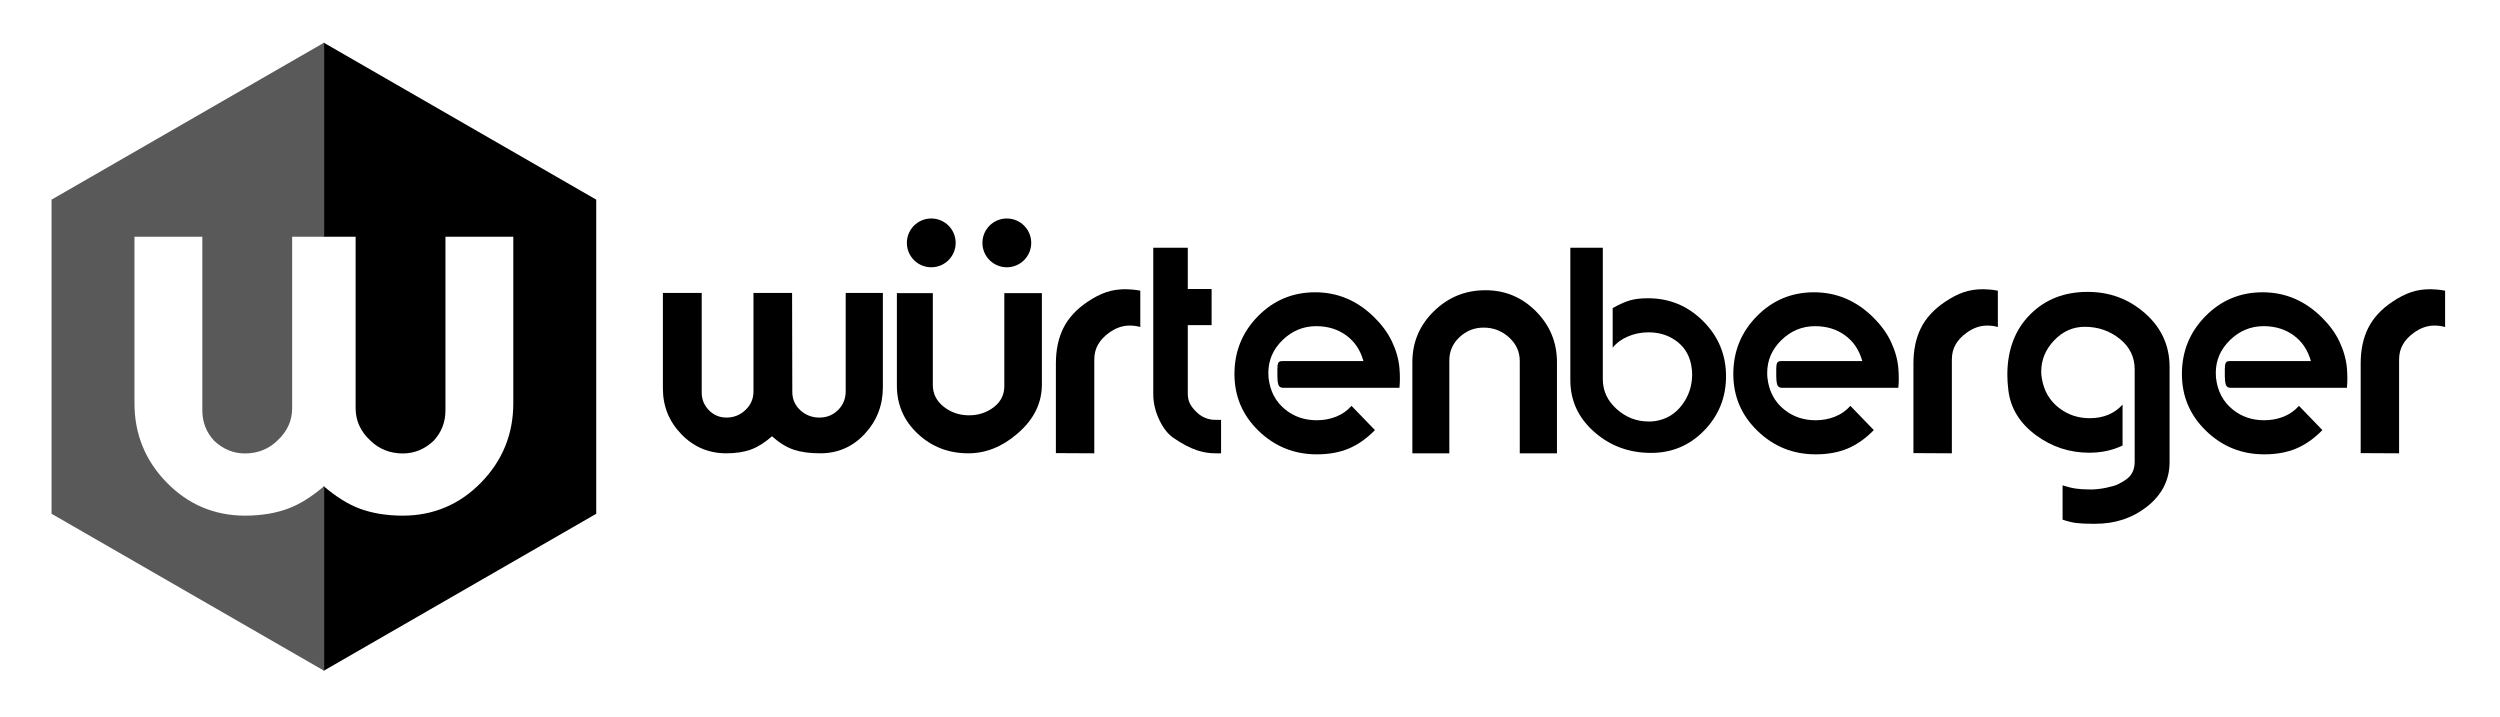 <?xml version="1.0" encoding="UTF-8" standalone="no"?> <svg xmlns="http://www.w3.org/2000/svg" xmlns:xlink="http://www.w3.org/1999/xlink" xmlns:serif="http://www.serif.com/" width="100%" height="100%" viewBox="0 0 596 171" version="1.1" xml:space="preserve" style="fill-rule:evenodd;clip-rule:evenodd;stroke-linejoin:round;stroke-miterlimit:2;"> <g transform="matrix(1,0,0,1,-1339.37,0)"> <g id="Seite-3" serif:id="Seite 3" transform="matrix(1,0,0,1,1339.37,0)"> <rect x="0" y="0" width="595.275" height="170.079" style="fill:none;"></rect> <g id="Ebene-2" serif:id="Ebene 2"> <g transform="matrix(1,0,0,1,158.033,108.07)"> <path d="M0,-38.239L9.256,-38.239L9.256,-14.482C9.256,-12.851 9.828,-11.452 10.967,-10.278C12.107,-9.106 13.516,-8.521 15.182,-8.521C16.912,-8.521 18.412,-9.123 19.684,-10.327C20.959,-11.532 21.596,-13.002 21.596,-14.729L21.596,-38.239L30.801,-38.239L30.852,-14.63C30.852,-12.903 31.486,-11.452 32.758,-10.278C34.033,-9.106 35.549,-8.521 37.316,-8.521C39.076,-8.521 40.563,-9.123 41.771,-10.327C42.977,-11.532 43.58,-13.017 43.58,-14.777L43.58,-38.239L52.443,-38.239L52.443,-15.748C52.443,-11.442 51.006,-7.744 48.133,-4.645C45.26,-1.549 41.717,0 37.508,0C34.994,0 32.881,-0.291 31.168,-0.871C29.455,-1.449 27.734,-2.514 26.002,-4.063C24.336,-2.577 22.682,-1.529 21.031,-0.916C19.383,-0.307 17.416,0 15.135,0C10.92,0 7.346,-1.513 4.408,-4.548C1.473,-7.578 0,-11.215 0,-15.451L0,-38.239Z" style="fill-rule:nonzero;"></path> </g> <g transform="matrix(1,0,0,1,245.844,102.253)"> <path d="M0,-44.35C0,-41.137 -2.604,-38.534 -5.816,-38.534C-9.029,-38.534 -11.635,-41.137 -11.635,-44.35C-11.635,-47.563 -9.029,-50.167 -5.816,-50.167C-2.604,-50.167 0,-47.563 0,-44.35M-18.012,-44.35C-18.012,-41.137 -20.617,-38.534 -23.83,-38.534C-27.043,-38.534 -29.646,-41.137 -29.646,-44.35C-29.646,-47.563 -27.043,-50.167 -23.83,-50.167C-20.617,-50.167 -18.012,-47.563 -18.012,-44.35M-32.027,-32.374L-23.459,-32.374L-23.459,-10.474C-23.459,-8.393 -22.594,-6.664 -20.865,-5.292C-19.135,-3.922 -17.127,-3.243 -14.842,-3.243C-12.592,-3.243 -10.623,-3.884 -8.939,-5.176C-7.26,-6.464 -6.416,-8.138 -6.416,-10.195L-6.416,-32.374L2.541,-32.374L2.541,-10.586C2.541,-6.116 0.6,-2.211 -3.283,1.117C-6.908,4.253 -10.813,5.817 -14.99,5.817C-19.721,5.817 -23.746,4.261 -27.059,1.146C-30.371,-1.966 -32.027,-5.791 -32.027,-10.321L-32.027,-32.374Z" style="fill-rule:nonzero;"></path> </g> <g transform="matrix(1,0,0,1,260.879,68.948)"> <path d="M0,39.122L-9.156,39.074L-9.156,17.725C-9.156,14.463 -8.561,11.635 -7.367,9.255C-6.176,6.869 -4.273,4.798 -1.662,3.035C-0.063,1.956 1.439,1.184 2.844,0.71C4.246,0.237 5.781,0 7.445,0C7.869,0 8.373,0.024 8.963,0.075C9.553,0.119 10.217,0.211 10.969,0.345L10.969,9.008C10.154,8.781 9.307,8.666 8.424,8.666C6.729,8.666 5.094,9.238 3.527,10.378C2.385,11.196 1.512,12.124 0.908,13.173C0.301,14.215 0,15.426 0,16.796L0,39.122Z" style="fill-rule:nonzero;"></path> </g> <g transform="matrix(1,0,0,1,274.941,108.07)"> <path d="M0,-49.013L8.227,-49.013L8.227,-39.17L13.906,-39.17L13.906,-30.556L8.227,-30.556L8.227,-14.262C8.227,-13.38 8.381,-12.611 8.691,-11.956C9,-11.298 9.5,-10.632 10.188,-9.947C11.49,-8.636 13.025,-7.981 14.789,-7.981L16.162,-7.981L16.162,0L14.84,0C13.367,0 11.932,-0.229 10.529,-0.688C8.797,-1.242 6.889,-2.241 4.799,-3.682C3.525,-4.56 2.432,-5.934 1.52,-7.801C0.506,-9.858 0,-11.956 0,-14.082L0,-49.013Z" style="fill-rule:nonzero;"></path> </g> <g transform="matrix(1,0,0,1,325.043,91.911)"> <path d="M0,-5.826C-0.719,-8.436 -2.082,-10.478 -4.09,-11.946C-6.096,-13.416 -8.488,-14.153 -11.264,-14.153C-14.33,-14.153 -17,-13.048 -19.268,-10.846C-21.537,-8.641 -22.668,-6.039 -22.668,-3.035C-22.668,-2.512 -22.652,-2.121 -22.621,-1.86C-22.264,1.372 -20.908,3.918 -18.557,5.78C-16.469,7.445 -13.988,8.277 -11.115,8.277C-9.484,8.277 -7.947,7.992 -6.512,7.421C-5.074,6.85 -3.854,5.991 -2.842,4.848L2.742,10.625C0.752,12.652 -1.336,14.12 -3.525,15.032C-5.715,15.946 -8.242,16.404 -11.115,16.404C-16.502,16.404 -21.117,14.545 -24.975,10.822C-28.824,7.1 -30.75,2.578 -30.75,-2.74C-30.75,-8.127 -28.881,-12.724 -25.146,-16.524C-21.404,-20.326 -16.859,-22.23 -11.504,-22.23C-6.119,-22.23 -1.412,-20.23 2.619,-16.232C4.313,-14.552 5.789,-12.638 6.805,-10.478C7.768,-8.438 8.432,-6.25 8.6,-3.998C8.717,-2.499 8.74,-0.955 8.586,0.543C8.324,0.541 8.064,0.541 7.799,0.541L-19.145,0.541C-19.732,0.541 -20.109,0.295 -20.271,-0.195C-20.436,-0.683 -20.516,-1.356 -20.516,-2.204L-20.516,-3.963C-20.516,-4.585 -20.453,-5.049 -20.32,-5.361C-20.189,-5.668 -19.883,-5.826 -19.391,-5.826L0,-5.826Z" style="fill-rule:nonzero;"></path> </g> <g transform="matrix(1,0,0,1,336.707,69.19)"> <path d="M0,38.88L0,17.14C0,12.406 1.705,8.365 5.117,5.019C8.527,1.676 12.635,0 17.43,0C22.131,0 26.145,1.681 29.479,5.042C32.807,8.401 34.473,12.441 34.473,17.167L34.473,38.88L25.605,38.88L25.605,16.881C25.605,14.665 24.752,12.784 23.037,11.236C21.326,9.686 19.307,8.913 16.99,8.913C14.77,8.913 12.854,9.673 11.236,11.192C9.623,12.707 8.811,14.562 8.811,16.75L8.811,38.88L0,38.88Z" style="fill-rule:nonzero;"></path> </g> <g transform="matrix(1,0,0,1,392.881,95.926)"> <path d="M0,-24.823C5.125,-24.823 9.506,-23.006 13.15,-19.365C16.785,-15.725 18.605,-11.343 18.605,-6.219C18.605,-1.19 16.875,3.113 13.416,6.686C9.955,10.26 5.727,12.046 0.729,12.046C-4.457,12.046 -8.93,10.417 -12.682,7.156C-16.568,3.794 -18.512,-0.361 -18.512,-5.32L-18.512,-36.869L-10.771,-36.869L-10.771,-5.57C-10.771,-2.763 -9.674,-0.376 -7.469,1.595C-5.266,3.57 -2.729,4.557 0.145,4.557L0.729,4.557C0.93,4.557 1.258,4.523 1.713,4.457C4.324,4.065 6.447,2.799 8.078,0.661C9.709,-1.477 10.525,-3.918 10.525,-6.657C10.525,-7.376 10.447,-8.179 10.279,-9.058C9.76,-11.538 8.486,-13.469 6.463,-14.838C4.666,-16.073 2.545,-16.698 0.098,-16.698C-1.598,-16.698 -3.209,-16.376 -4.727,-15.741C-6.242,-15.105 -7.477,-14.202 -8.42,-13.025L-8.42,-22.474C-6.855,-23.352 -5.484,-23.969 -4.311,-24.312C-3.135,-24.654 -1.699,-24.823 0,-24.823" style="fill-rule:nonzero;"></path> </g> <g transform="matrix(1,0,0,1,465.322,68.948)"> <path d="M0,39.122L-9.16,39.074L-9.16,17.725C-9.16,14.463 -8.564,11.635 -7.371,9.255C-6.182,6.869 -4.279,4.798 -1.664,3.035C-0.072,1.956 1.432,1.184 2.836,0.71C4.24,0.237 5.771,0 7.439,0C7.863,0 8.369,0.024 8.957,0.075C9.545,0.119 10.215,0.211 10.967,0.345L10.967,9.008C10.15,8.781 9.301,8.666 8.418,8.666C6.723,8.666 5.088,9.238 3.523,10.378C2.379,11.196 1.506,12.124 0.9,13.173C0.297,14.215 0,15.426 0,16.796L0,39.122Z" style="fill-rule:nonzero;"></path> </g> <g transform="matrix(1,0,0,1,506.018,88.244)"> <path d="M0,17.966C-2.383,19.112 -5.027,19.684 -7.934,19.684C-12.602,19.684 -16.811,18.31 -20.566,15.567C-24.484,12.697 -26.703,9.105 -27.225,4.794C-27.389,3.392 -27.469,2.184 -27.469,1.17C-27.469,-4.868 -25.623,-9.714 -21.934,-13.369C-18.379,-16.899 -13.84,-18.658 -8.324,-18.658C-3.035,-18.658 1.543,-16.944 5.408,-13.518C9.279,-10.09 11.211,-5.829 11.211,-0.737L11.211,21.883C11.211,26.157 9.41,29.717 5.801,32.561C2.352,35.27 -1.744,36.624 -6.494,36.624L-7.225,36.624C-8.721,36.624 -9.955,36.565 -10.932,36.45C-11.908,36.338 -13.031,36.07 -14.299,35.643L-14.299,27.466C-13.061,27.862 -11.971,28.119 -11.041,28.25C-10.109,28.381 -8.963,28.445 -7.588,28.445C-6.416,28.445 -5.174,28.306 -3.869,28.028C-2.561,27.753 -1.65,27.483 -1.125,27.222C0.18,26.57 1.092,25.966 1.615,25.411C2.463,24.494 2.889,23.32 2.889,21.883L2.889,-0.2C2.889,-3.135 1.697,-5.56 -0.684,-7.473C-3.068,-9.381 -5.844,-10.336 -9.01,-10.336C-11.816,-10.336 -14.25,-9.255 -16.303,-7.104C-18.361,-4.953 -19.393,-2.451 -19.393,0.387C-19.393,0.877 -19.342,1.4 -19.244,1.954C-18.754,4.959 -17.367,7.323 -15.082,9.054C-12.992,10.653 -10.576,11.455 -7.834,11.455C-4.57,11.455 -1.959,10.376 0,8.218L0,17.966Z" style="fill-rule:nonzero;"></path> </g> <g transform="matrix(1,0,0,1,571.943,68.948)"> <path d="M0,39.122L-9.156,39.074L-9.156,17.725C-9.156,14.463 -8.561,11.635 -7.367,9.255C-6.176,6.869 -4.277,4.798 -1.662,3.035C-0.064,1.956 1.438,1.184 2.844,0.71C4.246,0.237 5.781,0 7.445,0C7.867,0 8.373,0.024 8.965,0.075C9.551,0.119 10.221,0.211 10.969,0.345L10.969,9.008C10.154,8.781 9.307,8.666 8.426,8.666C6.725,8.666 5.094,9.238 3.525,10.378C2.385,11.196 1.51,12.124 0.91,13.173C0.301,14.215 0,15.426 0,16.796L0,39.122Z" style="fill-rule:nonzero;"></path> </g> <g transform="matrix(1,0,0,1,443.971,91.911)"> <path d="M0,-5.826C-0.717,-8.436 -2.08,-10.478 -4.086,-11.946C-6.094,-13.416 -8.484,-14.153 -11.26,-14.153C-14.328,-14.153 -16.996,-13.048 -19.268,-10.846C-21.533,-8.641 -22.67,-6.039 -22.67,-3.035C-22.67,-2.512 -22.654,-2.121 -22.617,-1.86C-22.26,1.372 -20.906,3.918 -18.553,5.78C-16.465,7.445 -13.982,8.277 -11.113,8.277C-9.48,8.277 -7.945,7.992 -6.51,7.421C-5.076,6.85 -3.85,5.991 -2.836,4.848L2.746,10.625C0.754,12.652 -1.338,14.12 -3.523,15.032C-5.711,15.946 -8.24,16.404 -11.113,16.404C-16.496,16.404 -21.119,14.545 -24.969,10.822C-28.824,7.1 -30.748,2.578 -30.748,-2.74C-30.748,-8.127 -28.879,-12.724 -25.141,-16.524C-21.406,-20.326 -16.859,-22.23 -11.504,-22.23C-6.119,-22.23 -1.41,-20.23 2.623,-16.232C4.314,-14.552 5.791,-12.638 6.811,-10.478C7.768,-8.438 8.434,-6.25 8.604,-3.998C8.719,-2.499 8.744,-0.955 8.59,0.543C8.328,0.541 8.064,0.541 7.803,0.541L-19.141,0.541C-19.732,0.541 -20.105,0.295 -20.268,-0.195C-20.434,-0.683 -20.514,-1.356 -20.514,-2.204L-20.514,-3.963C-20.514,-4.585 -20.449,-5.049 -20.318,-5.361C-20.188,-5.668 -19.877,-5.826 -19.385,-5.826L0,-5.826Z" style="fill-rule:nonzero;"></path> </g> <g transform="matrix(1,0,0,1,550.916,91.911)"> <path d="M0,-5.826C-0.721,-8.436 -2.084,-10.478 -4.09,-11.946C-6.098,-13.416 -8.488,-14.153 -11.264,-14.153C-14.332,-14.153 -17,-13.048 -19.271,-10.846C-21.537,-8.641 -22.67,-6.039 -22.67,-3.035C-22.67,-2.512 -22.654,-2.121 -22.625,-1.86C-22.264,1.372 -20.906,3.918 -18.557,5.78C-16.471,7.445 -13.988,8.277 -11.117,8.277C-9.482,8.277 -7.951,7.992 -6.51,7.421C-5.076,6.85 -3.855,5.991 -2.84,4.848L2.74,10.625C0.752,12.652 -1.34,14.12 -3.525,15.032C-5.713,15.946 -8.244,16.404 -11.117,16.404C-16.504,16.404 -21.121,14.545 -24.977,10.822C-28.824,7.1 -30.75,2.578 -30.75,-2.74C-30.75,-8.127 -28.885,-12.724 -25.145,-16.524C-21.406,-20.326 -16.861,-22.23 -11.508,-22.23C-6.119,-22.23 -1.412,-20.23 2.617,-16.232C4.313,-14.552 5.791,-12.638 6.809,-10.478C7.768,-8.438 8.428,-6.25 8.6,-3.998C8.717,-2.499 8.74,-0.955 8.59,0.543C8.322,0.541 8.061,0.541 7.801,0.541L-19.148,0.541C-19.732,0.541 -20.109,0.295 -20.273,-0.195C-20.438,-0.683 -20.518,-1.356 -20.518,-2.204L-20.518,-3.963C-20.518,-4.585 -20.451,-5.049 -20.32,-5.361C-20.191,-5.668 -19.883,-5.826 -19.391,-5.826L0,-5.826Z" style="fill-rule:nonzero;"></path> </g> <g transform="matrix(0,149.773,149.773,0,109.642,10.153)"> <path d="M0.309,-0.217L0.309,-0.166L0.582,-0.166C0.602,-0.166 0.619,-0.158 0.633,-0.143C0.647,-0.129 0.654,-0.111 0.654,-0.091C0.654,-0.072 0.647,-0.056 0.634,-0.042C0.62,-0.029 0.604,-0.023 0.585,-0.023L0.309,-0.023L0.309,0.085L0.574,0.085C0.623,0.085 0.665,0.068 0.7,0.034C0.735,-0 0.753,-0.042 0.753,-0.091C0.753,-0.117 0.749,-0.14 0.742,-0.159C0.735,-0.178 0.723,-0.197 0.706,-0.217L1,-0.217L0.75,0.217L0.25,0.217L0,-0.217L0.309,-0.217Z" style="fill-rule:nonzero;"></path> </g> <g transform="matrix(0,-149.768,-149.768,0,44.789,159.922)"> <path d="M0.75,0.217L0.25,0.217L-0,-0.217L0.294,-0.217C0.277,-0.197 0.265,-0.178 0.258,-0.159C0.251,-0.14 0.247,-0.117 0.247,-0.091C0.247,-0.042 0.265,-0 0.3,0.034C0.335,0.068 0.377,0.085 0.426,0.085L0.691,0.085L0.691,-0.023L0.415,-0.023C0.396,-0.023 0.38,-0.029 0.366,-0.042C0.353,-0.056 0.346,-0.072 0.346,-0.091C0.346,-0.111 0.353,-0.129 0.367,-0.143C0.381,-0.158 0.398,-0.166 0.418,-0.166L0.691,-0.166L0.691,-0.217L1,-0.217L0.75,0.217Z" style="fill:rgb(89,89,89);fill-rule:nonzero;"></path> </g> </g> </g> </g> </svg> 